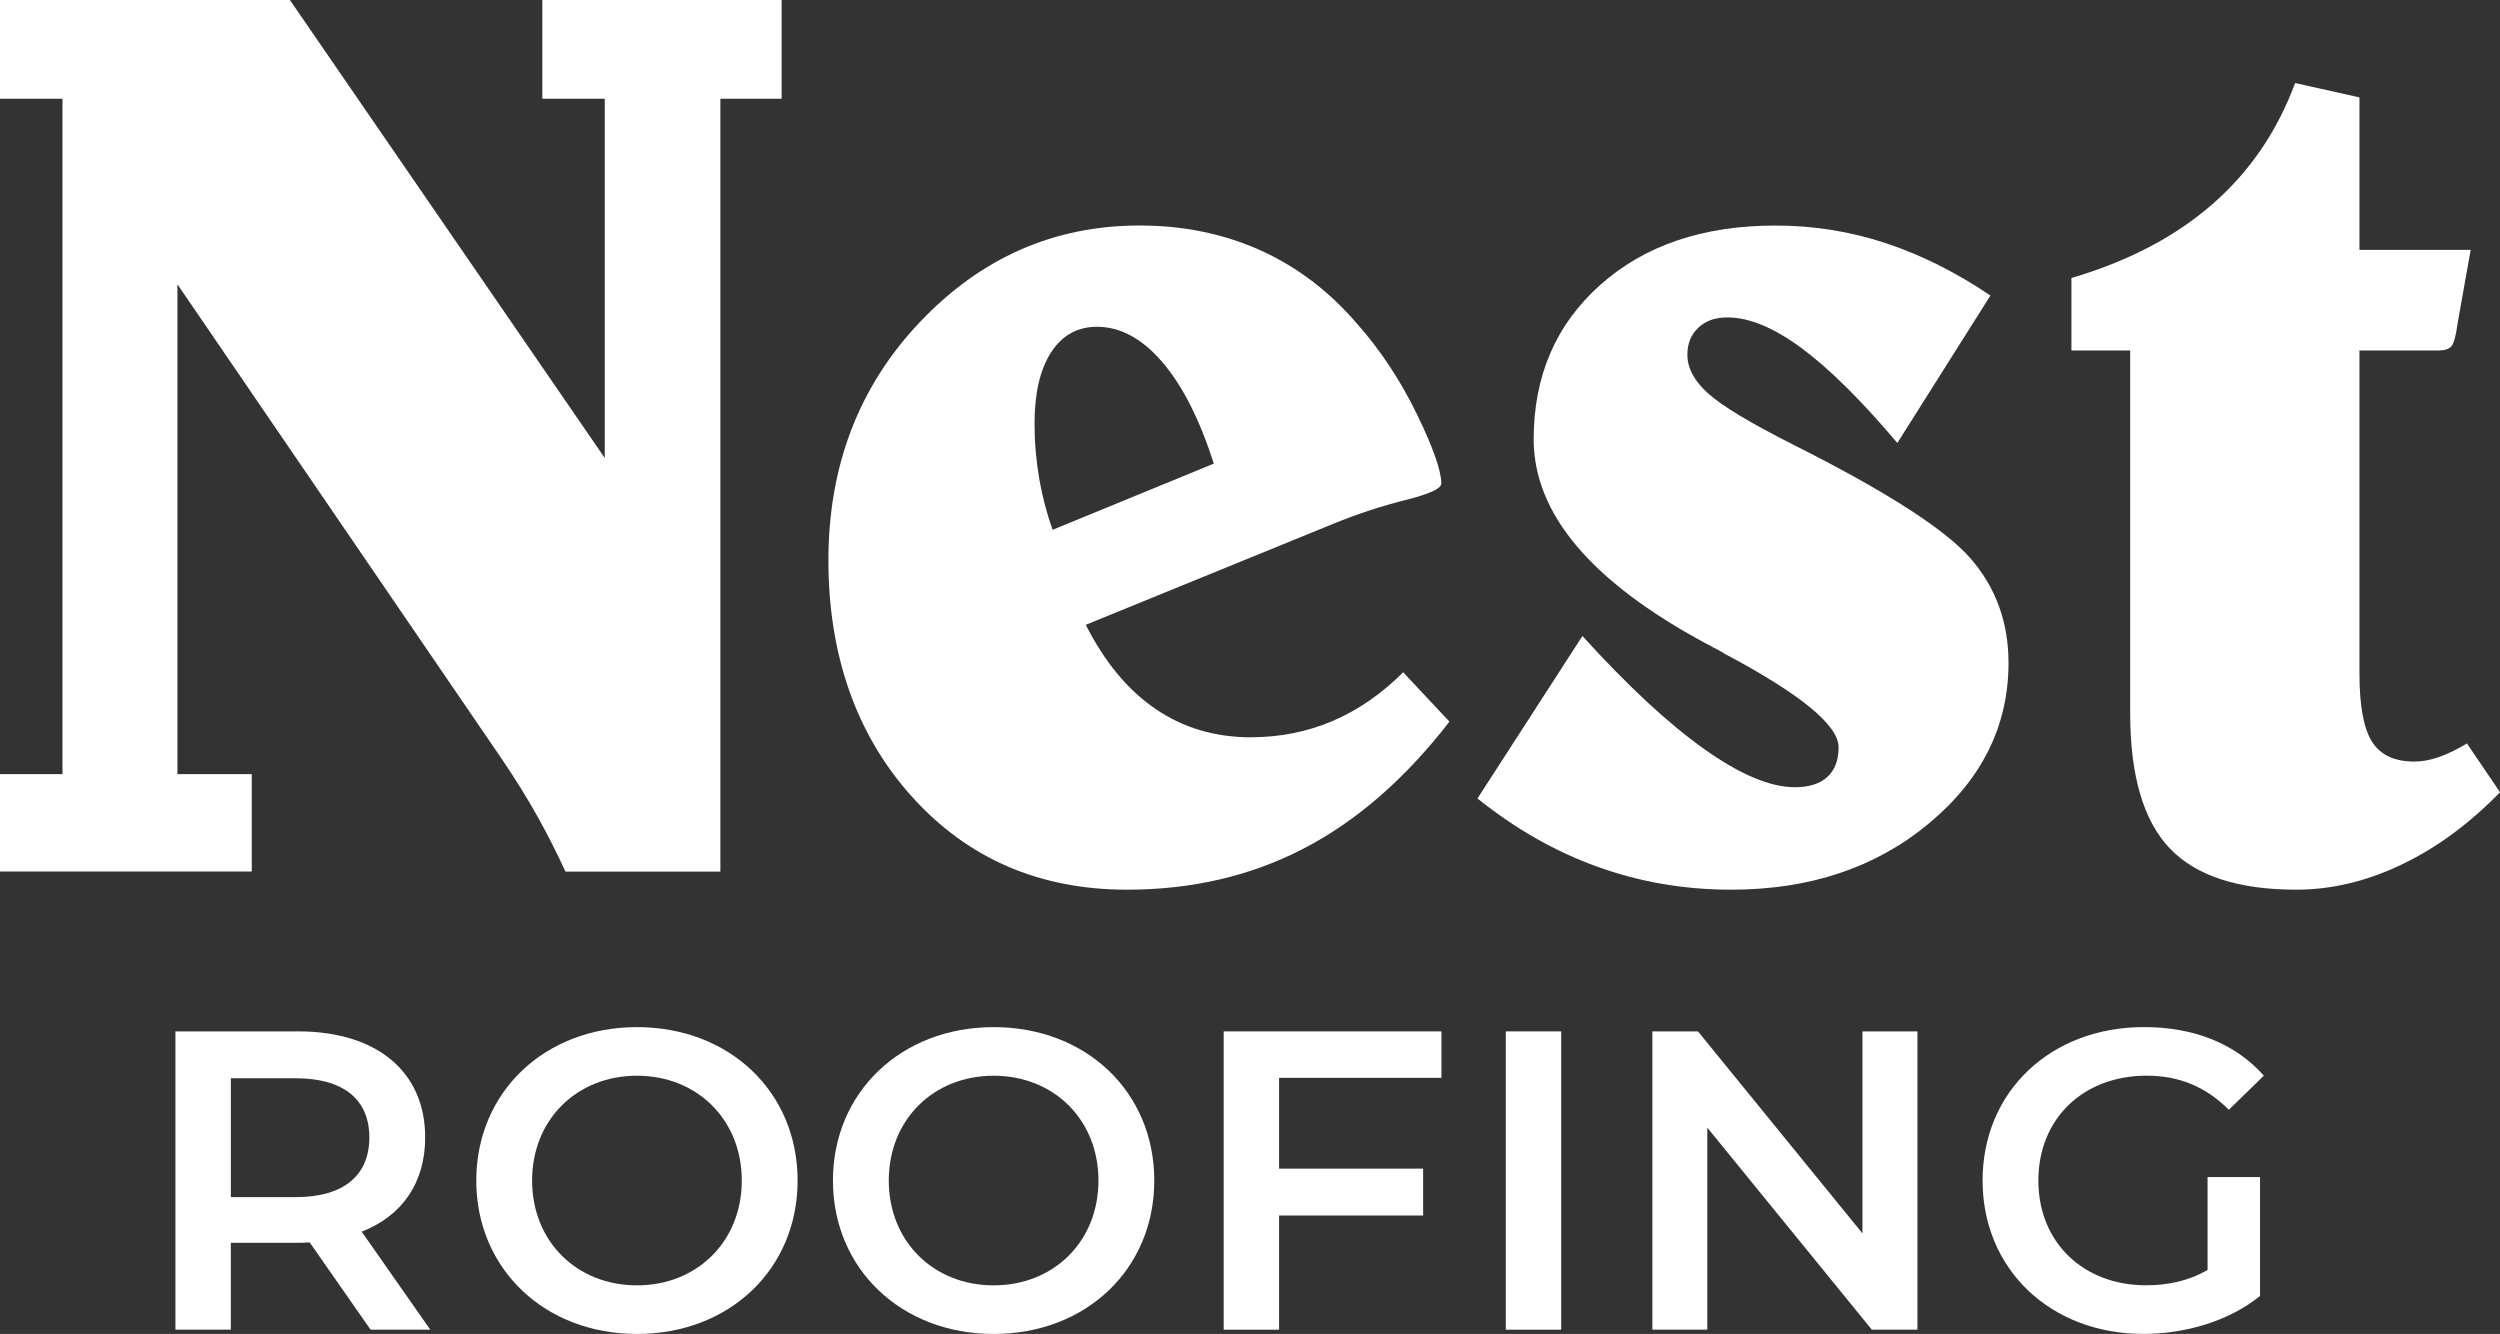 <?xml version="1.0" encoding="UTF-8"?><svg id="Layer_2" xmlns="http://www.w3.org/2000/svg" viewBox="0 0 522.6 278.85"><rect x="0" y="0" width="522.6" height="278.85" fill="#333333" stroke="none"/><defs><style>.cls-1{fill:#fff;}</style></defs><g id="Layer_2-2"><path class="cls-1" d="M113.36,20.64h13.06v75.1L60.6,0H0v20.64h13.06v141.18H0v20.37h52.63v-20.37h-15.54V59.43l67.65,99c2.96,4.35,5.53,8.49,7.71,12.41,2.17,3.92,4.09,7.71,5.75,11.36h32.39V20.64h12.8V0h-50.02v20.64Z"/><path class="cls-1" d="M278.56,150.72c-5.31,2.26-11.02,3.4-17.11,3.4-7.49,0-14.13-1.98-19.92-5.94-5.79-3.96-10.64-9.82-14.56-17.57l51.85-21.16c4.88-2,9.84-3.63,14.89-4.9,5.05-1.26,7.58-2.42,7.58-3.46,0-2.7-1.72-7.57-5.16-14.63-3.44-7.05-7.6-13.32-12.47-18.81-5.83-6.79-12.58-11.91-20.24-15.35-7.66-3.44-16.06-5.16-25.21-5.16-17.85,0-33.15,6.73-45.91,20.18-12.76,13.45-19.13,30.06-19.13,49.83s5.83,36.5,17.5,49.43c11.67,12.93,26.64,19.4,44.93,19.4,13.58,0,25.9-2.87,36.96-8.62,11.06-5.75,21.2-14.58,30.43-26.51l-9.67-10.32c-4.53,4.53-9.45,7.92-14.76,10.19ZM217.24,100.04c-.65-3.74-.98-7.58-.98-11.49,0-6.36,1.15-11.32,3.46-14.89,2.31-3.57,5.51-5.35,9.6-5.35,4.88,0,9.42,2.46,13.65,7.38,4.22,4.92,7.81,12,10.77,21.22l-33.7,13.84c-1.22-3.4-2.15-6.97-2.81-10.71Z"/><path class="cls-1" d="M374.68,92.86c-8.8-4.44-14.65-7.97-17.57-10.58-2.92-2.61-4.38-5.31-4.38-8.1,0-2.35.76-4.24,2.29-5.68,1.52-1.44,3.55-2.15,6.07-2.15,4.53,0,9.69,2.13,15.48,6.4,5.79,4.27,12.47,10.89,20.05,19.85l19.46-30.82c-7.23-4.88-14.54-8.53-21.94-10.97-7.4-2.44-15.06-3.66-22.99-3.66-15.15,0-27.36,4.14-36.64,12.41-9.27,8.27-13.91,19.03-13.91,32.26,0,15.5,11.93,29.69,35.79,42.58,1.65.87,2.96,1.57,3.92,2.09l.13.13c15.93,8.45,23.9,14.98,23.9,19.59,0,2.7-.78,4.77-2.35,6.2-1.57,1.44-3.83,2.15-6.79,2.15-5.14,0-11.45-2.65-18.94-7.97-7.49-5.31-15.98-13.19-25.47-23.64l-21.94,33.96c7.92,6.36,16.3,11.12,25.14,14.3,8.84,3.18,18.13,4.77,27.88,4.77,16.46,0,30.24-4.61,41.34-13.84,11.1-9.23,16.65-20.42,16.65-33.57,0-8.53-2.68-15.85-8.03-21.94-5.35-6.09-17.74-14.02-37.16-23.77Z"/><path class="cls-1" d="M515.68,155.42c-2.18,1.31-4.16,2.26-5.94,2.87-1.79.61-3.46.91-5.03.91-4.18,0-7.14-1.39-8.88-4.18-1.74-2.79-2.61-7.53-2.61-14.24v-67.52h16.59c1.22,0,2.09-.28,2.61-.85.52-.57.96-2.15,1.31-4.77l2.74-15.41h-23.25v-31.87l-13.45-3c-3.74,10.1-9.51,18.55-17.31,25.34-7.79,6.79-17.61,11.93-29.45,15.41v15.15h12.28v75.75c0,13.06,2.74,22.49,8.23,28.28,5.49,5.79,14.32,8.69,26.51,8.69,7.31,0,14.63-1.74,21.94-5.22,7.31-3.48,14.19-8.53,20.64-15.15l-6.92-10.19Z"/><path class="cls-1" d="M77.47,277.96l-12.74-18.26c-.8.09-1.6.09-2.4.09h-14.08v18.17h-11.58v-62.36h25.66c16.39,0,26.55,8.37,26.55,22.18,0,9.44-4.81,16.39-13.27,19.69l14.34,20.49h-12.47ZM61.8,225.4h-13.54v24.85h13.54c10.15,0,15.41-4.63,15.41-12.47s-5.26-12.38-15.41-12.38Z"/><path class="cls-1" d="M99.56,246.78c0-18.44,14.25-32.07,33.59-32.07s33.58,13.54,33.58,32.07-14.25,32.07-33.58,32.07-33.59-13.63-33.59-32.07ZM155.06,246.78c0-12.74-9.35-21.91-21.91-21.91s-21.92,9.17-21.92,21.91,9.35,21.91,21.92,21.91,21.91-9.17,21.91-21.91Z"/><path class="cls-1" d="M174.12,246.78c0-18.44,14.25-32.07,33.59-32.07s33.58,13.54,33.58,32.07-14.25,32.07-33.58,32.07-33.59-13.63-33.59-32.07ZM229.62,246.78c0-12.74-9.35-21.91-21.91-21.91s-21.92,9.17-21.92,21.91,9.35,21.91,21.92,21.91,21.91-9.17,21.91-21.91Z"/><path class="cls-1" d="M267.38,225.31v18.98h30.11v9.8h-30.11v23.87h-11.58v-62.36h45.52v9.71h-33.94Z"/><path class="cls-1" d="M314.77,215.6h11.58v62.36h-11.58v-62.36Z"/><path class="cls-1" d="M400.82,215.6v62.36h-9.53l-34.39-42.23v42.23h-11.49v-62.36h9.53l34.39,42.23v-42.23h11.49Z"/><path class="cls-1" d="M461.48,246.06h10.96v24.85c-6.5,5.26-15.59,7.93-24.41,7.93-19.33,0-33.59-13.45-33.59-32.07s14.25-32.07,33.76-32.07c10.42,0,19.15,3.48,25.03,10.16l-7.31,7.13c-4.9-4.9-10.51-7.13-17.19-7.13-13.27,0-22.63,9-22.63,21.91s9.35,21.91,22.54,21.91c4.45,0,8.82-.89,12.83-3.21v-19.42Z"/></g></svg>